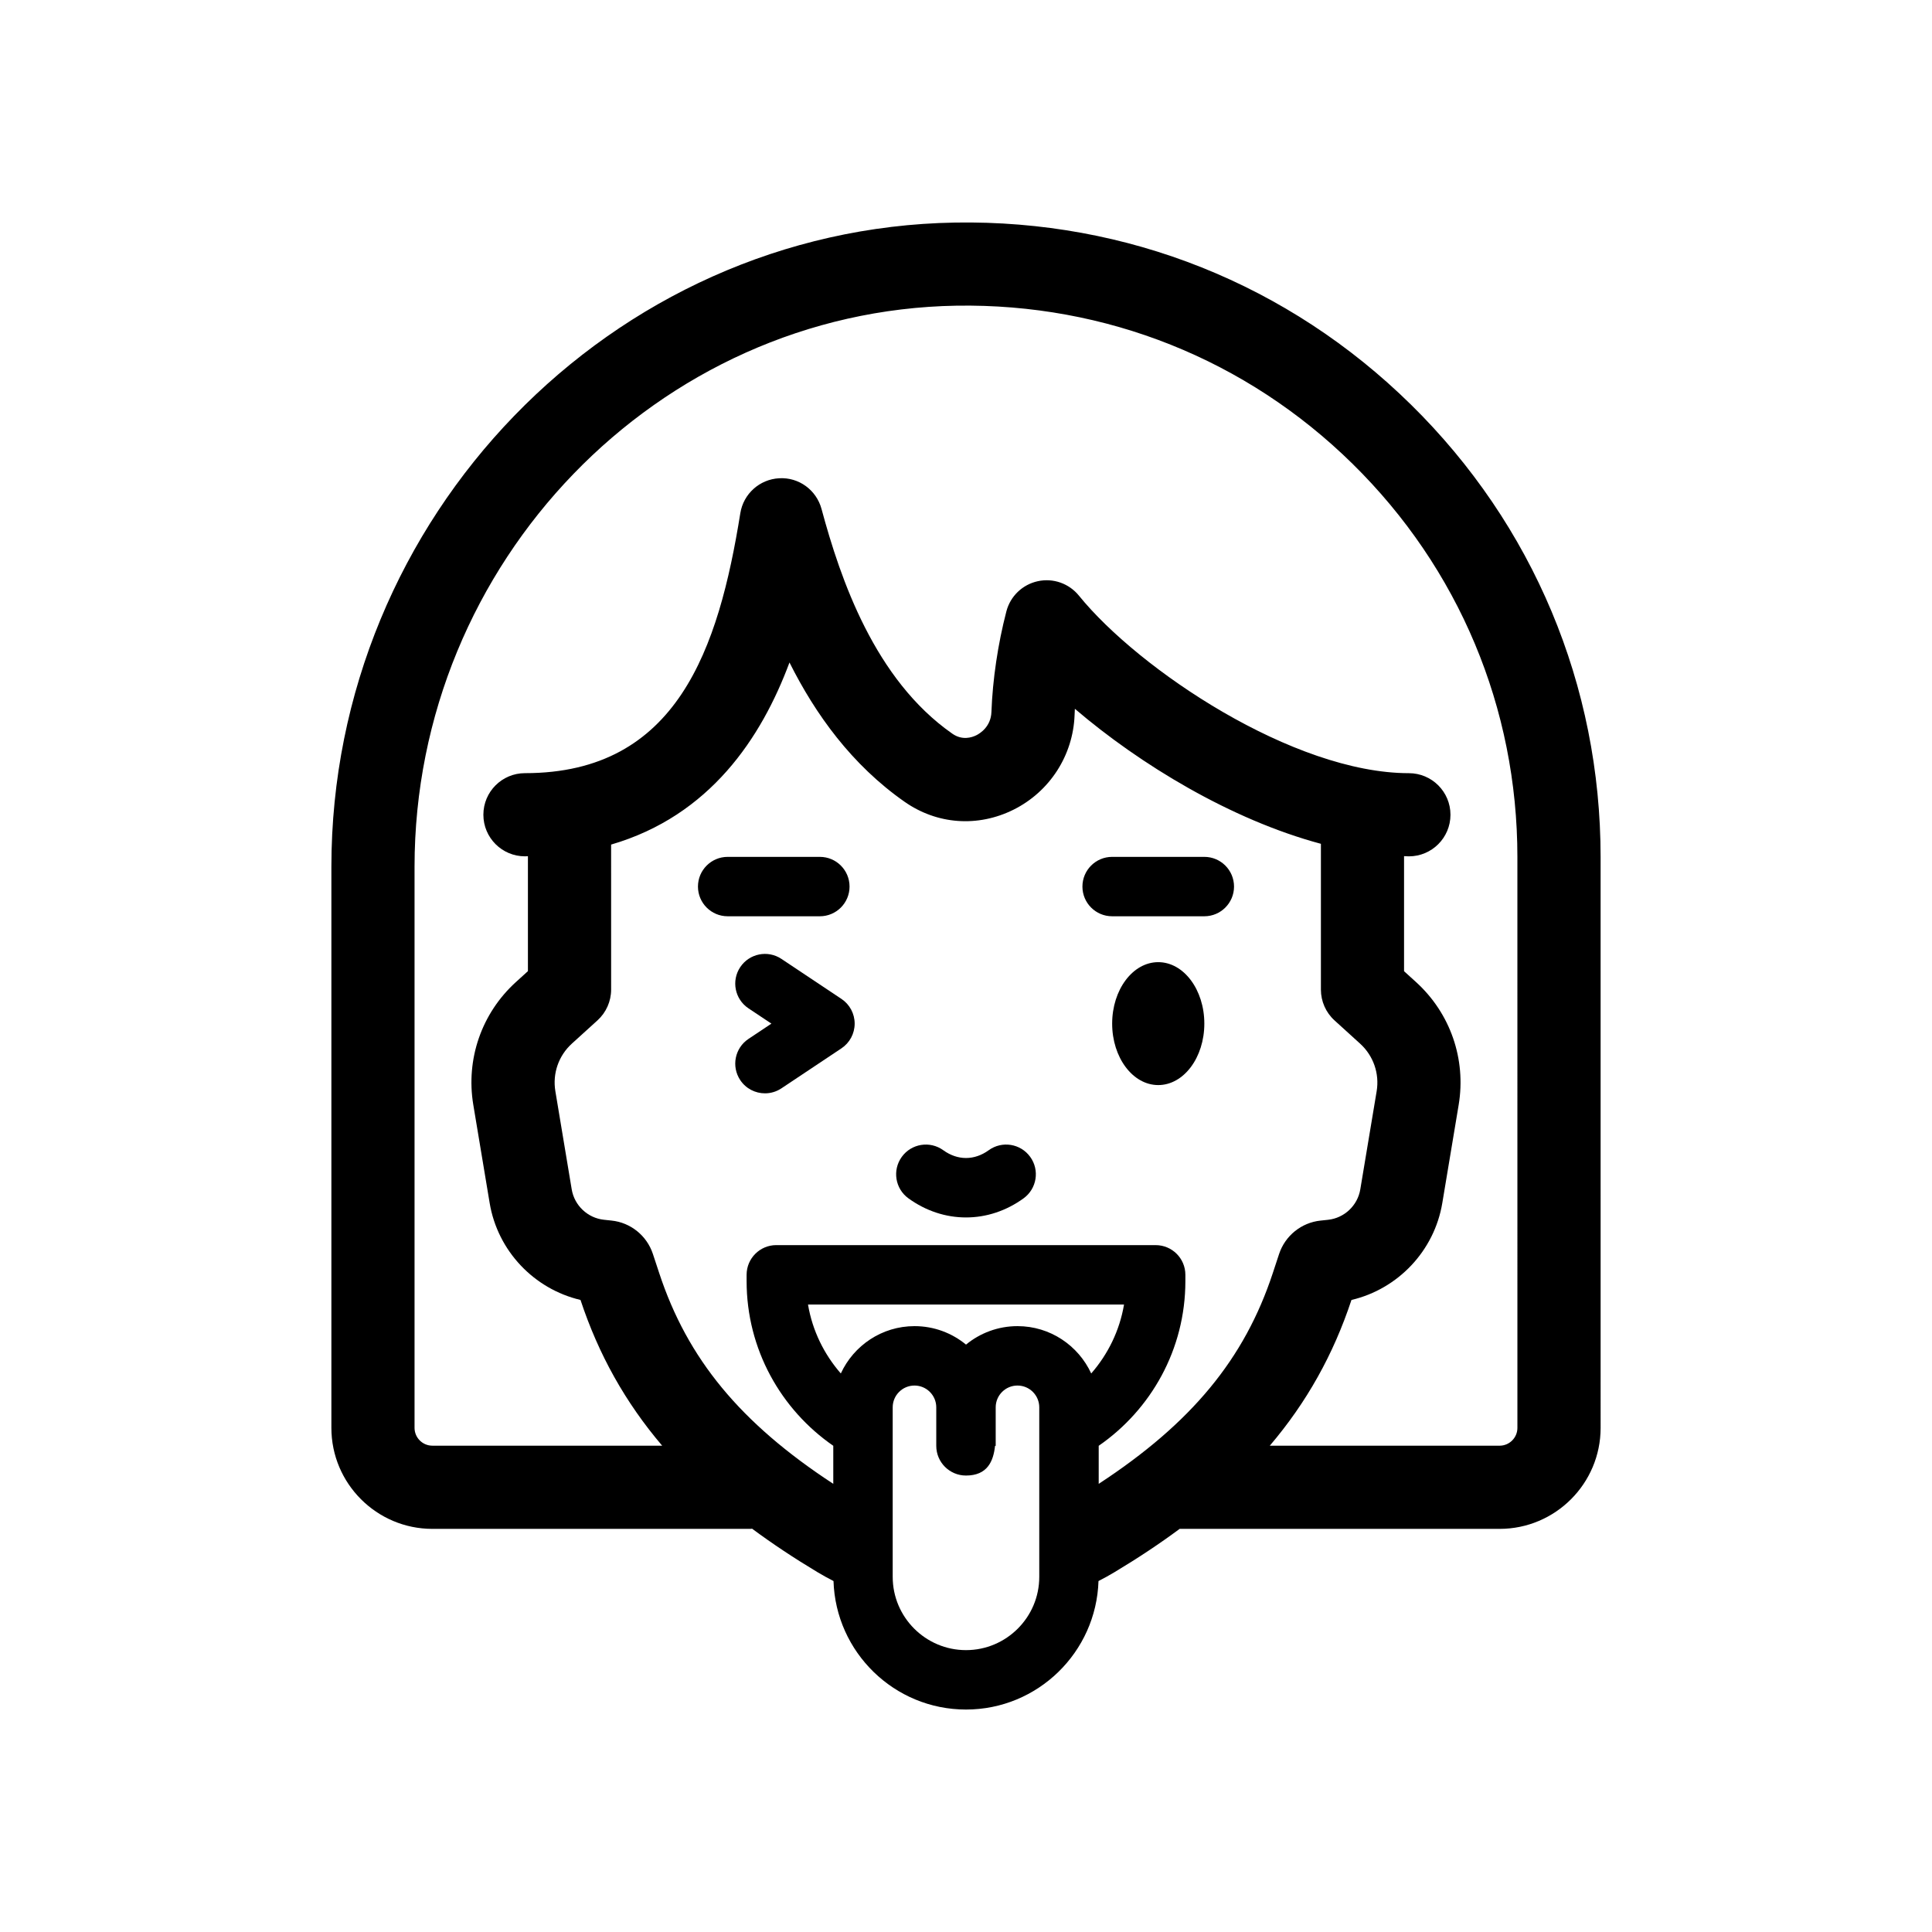 <?xml version="1.0" encoding="UTF-8"?>
<!-- Uploaded to: ICON Repo, www.iconrepo.com, Generator: ICON Repo Mixer Tools -->
<svg fill="#000000" width="800px" height="800px" version="1.1" viewBox="144 144 512 512" xmlns="http://www.w3.org/2000/svg">
 <g>
  <path d="m406.02 448.82c-3.793 2.75-8.242 2.75-12.043 0-3.519-2.547-8.441-1.766-10.992 1.758-2.551 3.519-1.766 8.445 1.758 10.992 4.574 3.316 9.852 5.066 15.258 5.066 5.41 0 10.688-1.754 15.258-5.066 3.519-2.555 4.309-7.477 1.754-10.992-2.547-3.523-7.473-4.309-10.992-1.758z"/>
  <path d="m463.16 415.27c0 8.992-5.469 16.285-12.215 16.285-6.742 0-12.211-7.293-12.211-16.285 0-8.996 5.469-16.289 12.211-16.289 6.746 0 12.215 7.293 12.215 16.289"/>
  <path d="m369.14 378.95c0-4.348-3.523-7.871-7.871-7.871h-24.43c-4.348 0-7.871 3.523-7.871 7.871s3.523 7.871 7.871 7.871h24.43c4.348 0 7.871-3.527 7.871-7.871z"/>
  <path d="m366.99 408.72-15.902-10.602c-3.613-2.41-8.504-1.438-10.918 2.184-2.41 3.613-1.438 8.504 2.184 10.918l6.078 4.051-6.078 4.051c-3.617 2.41-4.594 7.297-2.184 10.918 1.516 2.277 4.012 3.504 6.559 3.504 1.5 0 3.016-0.43 4.359-1.324l15.902-10.598c2.188-1.461 3.504-3.918 3.504-6.551 0-2.637-1.316-5.09-3.504-6.551z"/>
  <path d="m471.03 378.95c0-4.348-3.523-7.871-7.871-7.871h-24.434c-4.348 0-7.871 3.523-7.871 7.871s3.523 7.871 7.871 7.871h24.434c4.344 0 7.871-3.527 7.871-7.871z"/>
  <path d="m517.91 251.22c-32.406-31.867-75.211-48.996-120.79-48.238-91.148 1.52-165.3 78.109-165.3 170.73v148.69c0 14.758 12.008 26.766 26.766 26.766h84.285c0.152 0 0.297-0.039 0.449-0.043 5.309 3.938 11.078 7.773 17.344 11.531 1.383 0.828 2.793 1.605 4.223 2.336 0.594 18.875 16.098 34.055 35.113 34.055s34.516-15.18 35.113-34.055c1.434-0.73 2.844-1.508 4.227-2.34 6.242-3.742 11.988-7.559 17.277-11.484h84.797c14.758 0 26.766-12.008 26.766-26.766l-0.004-151.27c0-45.453-17.852-88.039-50.262-119.91zm-117.91 238.49h41.879c-1.164 6.926-4.266 13.195-8.695 18.273-3.41-7.391-10.871-12.543-19.531-12.543-5.176 0-9.934 1.84-13.648 4.894-3.719-3.059-8.473-4.894-13.648-4.894-8.66 0-16.121 5.152-19.531 12.543-4.43-5.078-7.531-11.344-8.695-18.27h41.871zm0 91.59c-10.711 0-19.426-8.715-19.426-19.426v-44.918c0-3.188 2.59-5.773 5.773-5.773s5.773 2.59 5.773 5.773v10.207c0 4.348 3.523 7.871 7.871 7.871 5.684 0 7.266-3.777 7.707-7.871l0.172 0.004v-3.707-0.965-5.539c0-3.188 2.59-5.773 5.773-5.773 3.184 0 5.773 2.59 5.773 5.773v44.918c0.004 10.715-8.711 19.426-19.418 19.426zm35.168-44.062v-10.086c13.859-9.578 22.969-25.559 22.969-43.641v-1.668c0-4.348-3.523-7.871-7.871-7.871l-50.266-0.004h-50.27c-4.348 0-7.871 3.523-7.871 7.871v1.668c0 18.082 9.109 34.062 22.969 43.641v10.086c-24.648-16.129-38.652-33.156-46.125-55.836l-1.68-5.09c-1.598-4.848-5.906-8.32-10.953-8.844l-2.016-0.215c-4.316-0.461-7.828-3.773-8.543-8.055l-4.332-26.008c-0.785-4.699 0.852-9.414 4.375-12.617l6.789-6.164c2.297-2.086 3.613-5.051 3.613-8.16l-0.004-38.422c26.199-7.641 39.84-28.293 47.27-48.258 6.867 13.73 16.527 27.152 30.531 36.934 8.605 6.012 19.391 6.785 28.848 2.07 9.59-4.781 15.789-14.391 16.176-25.086 0.023-0.543 0.047-1.098 0.074-1.648 17.207 14.711 41.352 29.391 65.203 35.781v38.641c0 3.106 1.309 6.07 3.609 8.16l6.781 6.16c3.523 3.203 5.164 7.918 4.383 12.617l-4.336 26.008c-0.715 4.277-4.231 7.59-8.535 8.055l-2 0.211c-5.059 0.527-9.371 3.992-10.984 8.852l-1.676 5.086c-7.473 22.668-21.48 39.703-46.129 55.832zm110.96-14.836c0 2.606-2.121 4.723-4.723 4.723h-60.895c9.801-11.523 16.855-24.184 21.641-38.621 12.309-2.894 21.957-12.988 24.074-25.688l4.336-26.008c2.019-12.121-2.207-24.289-11.301-32.551l-3.172-2.879v-30.488c0.426 0.008 0.859 0.051 1.281 0.051 6.086 0 11.02-4.934 11.02-11.02s-4.934-11.02-11.02-11.02c-30.527 0-71.508-27.402-87.445-47.051-2.621-3.227-6.824-4.715-10.895-3.824-4.062 0.883-7.281 3.973-8.328 7.996-2.246 8.633-3.652 18.102-3.961 26.66-0.145 3.945-3.082 5.707-3.981 6.16-1.266 0.629-3.781 1.418-6.394-0.414-20.535-14.344-29.613-40.852-34.652-59.547-1.355-5.012-6-8.441-11.215-8.137-5.188 0.27-9.484 4.129-10.305 9.254-5.754 35.785-16.648 68.898-57.074 68.898-6.086 0-11.02 4.934-11.02 11.02 0 6.086 4.934 11.02 11.02 11.02 0.27 0 0.512-0.027 0.785-0.031v30.461l-3.176 2.883c-9.098 8.262-13.32 20.434-11.297 32.555l4.332 26.008c2.117 12.699 11.762 22.793 24.074 25.688 4.785 14.438 11.84 27.098 21.641 38.621h-60.898c-2.606 0-4.723-2.121-4.723-4.723v-148.69c0-80.672 64.434-147.38 143.63-148.7 39.547-0.625 76.809 14.23 104.96 41.918 28.164 27.695 43.676 64.703 43.676 104.2z"/>
 </g>
</svg>